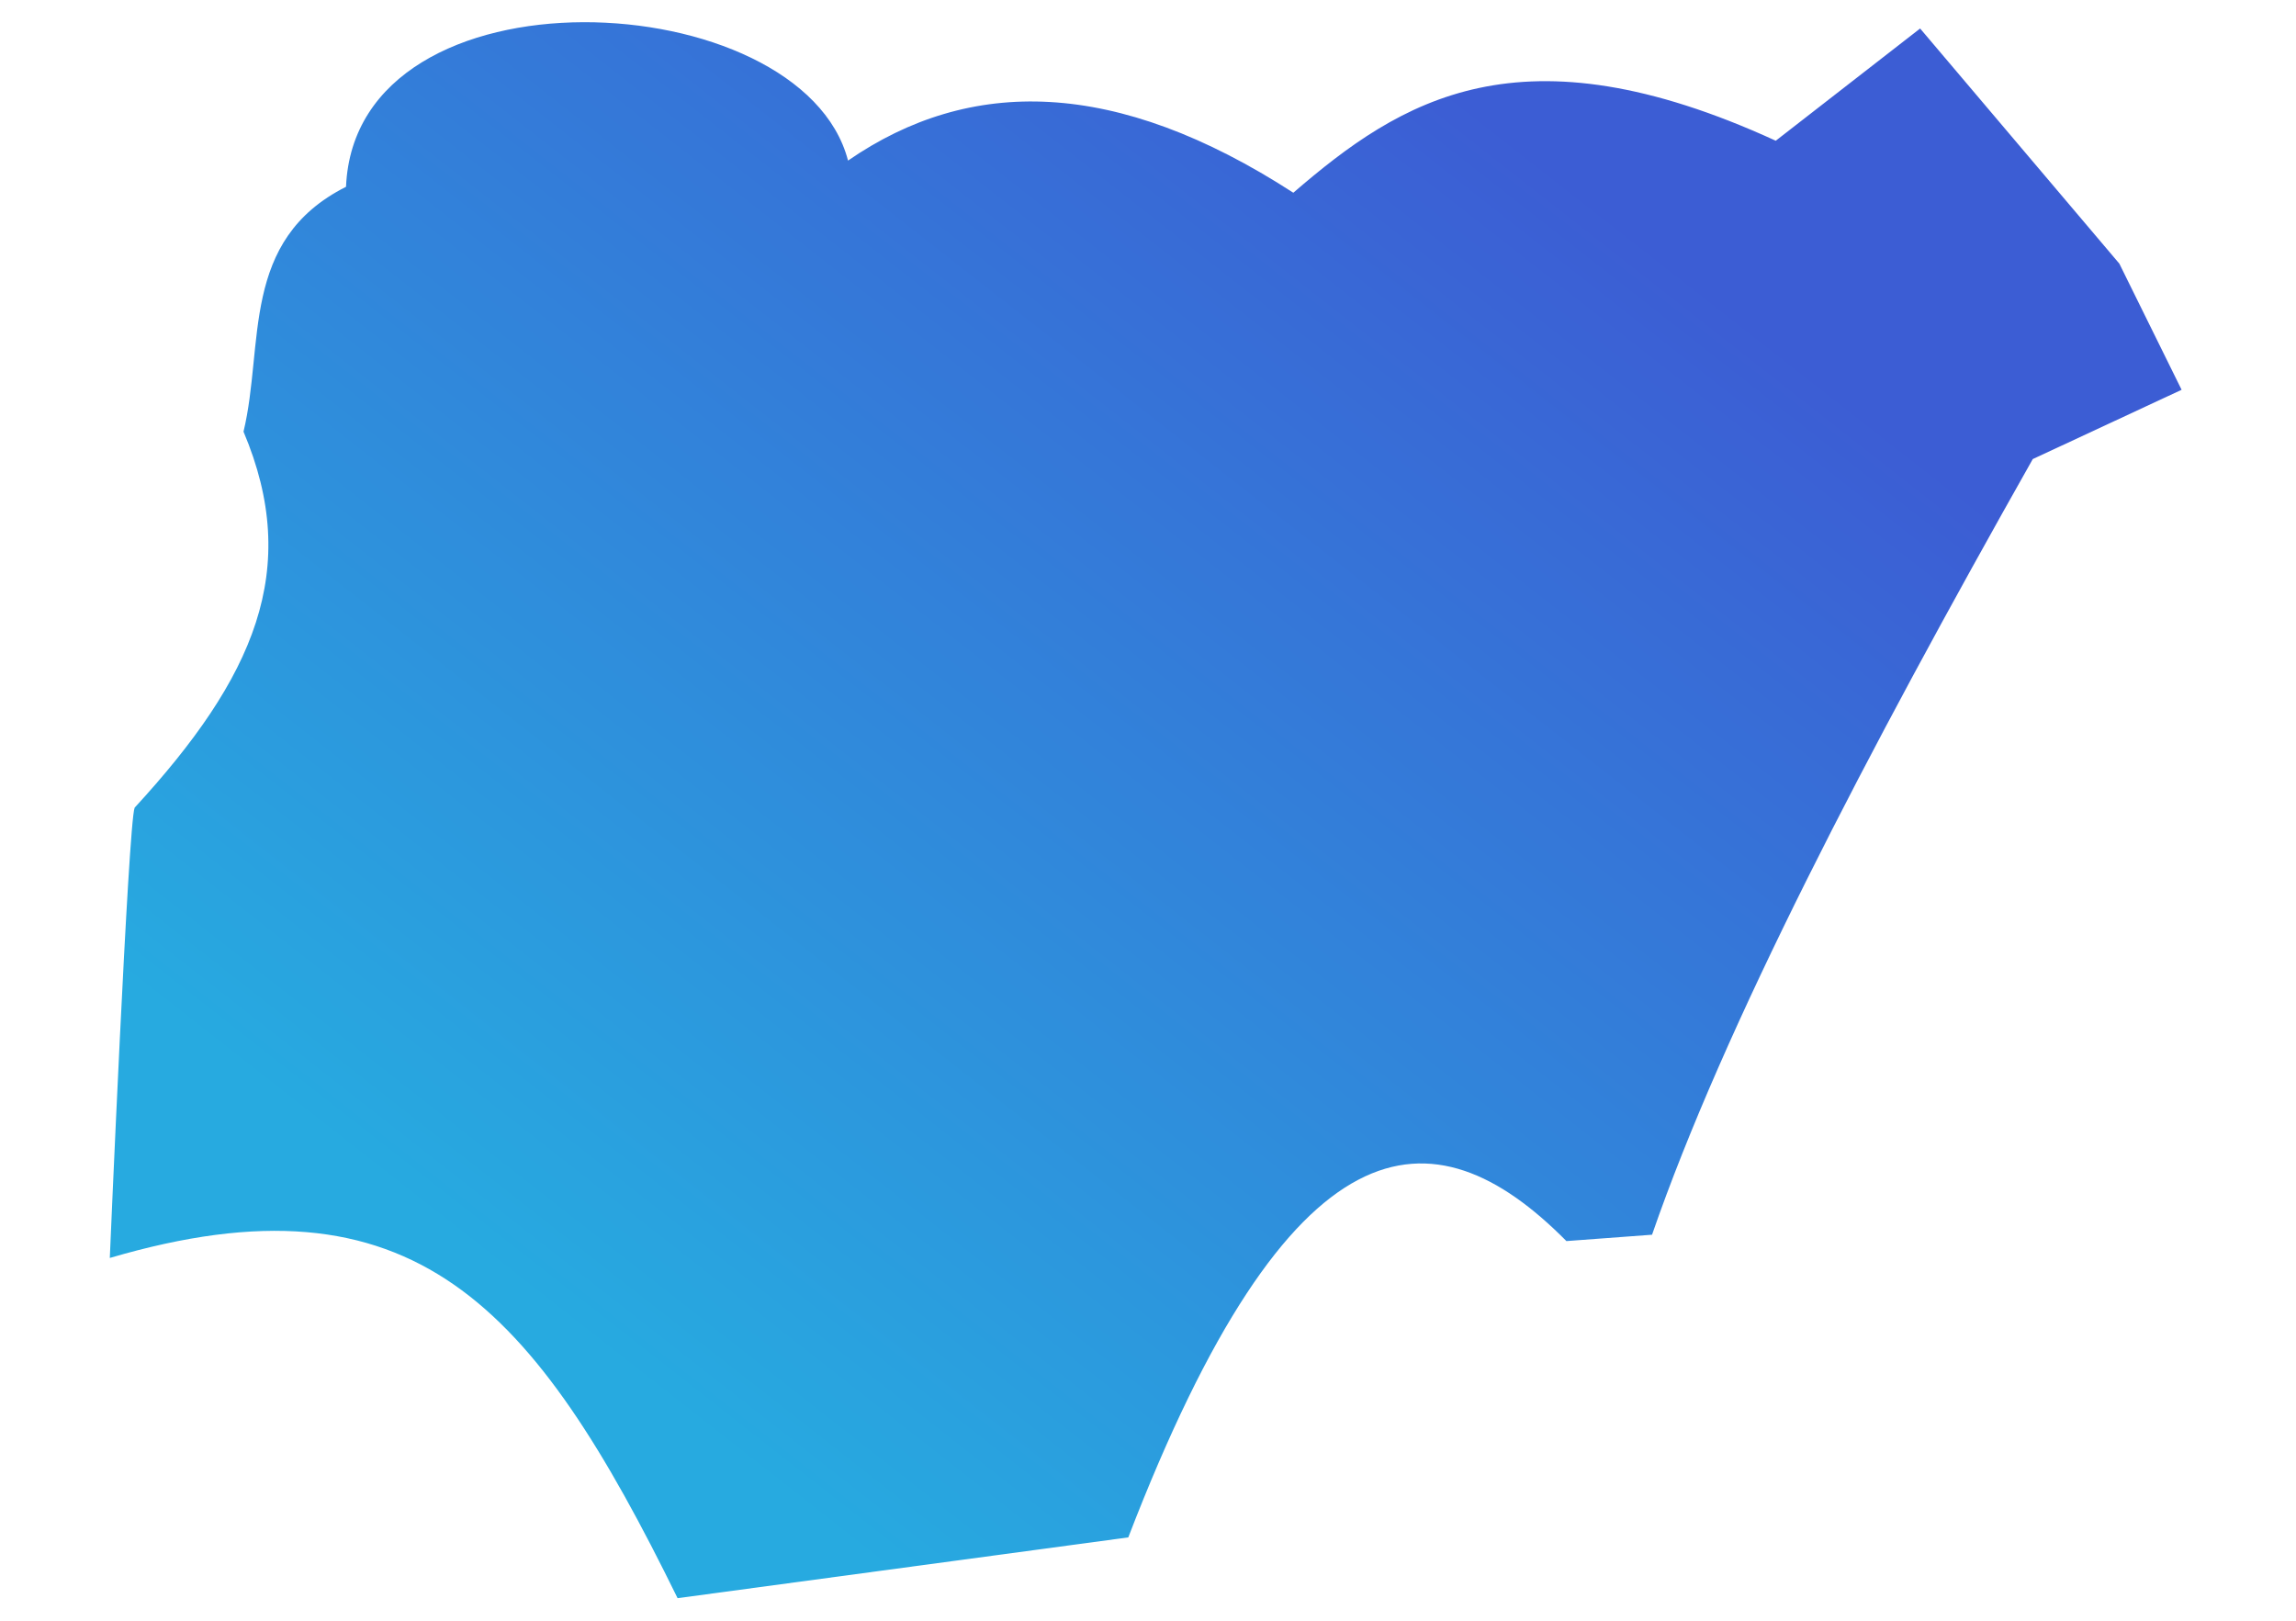 <svg width="17" height="12" viewBox="0 0 17 12" fill="none" xmlns="http://www.w3.org/2000/svg">
<path d="M0.997 5.98C0.95 6.089 0.813 9.314 0.813 9.314C3.065 8.652 3.951 9.661 5.017 11.833L8.354 11.383C9.559 8.252 10.605 8.186 11.598 9.189L12.232 9.142C12.766 7.599 13.816 5.586 15.051 3.399L16.153 2.886L15.692 1.952L14.217 0.211L13.148 1.042C11.256 0.175 10.373 0.739 9.576 1.427C8.261 0.576 7.182 0.566 6.279 1.189C5.937 -0.125 2.633 -0.294 2.562 1.383C1.775 1.78 1.958 2.552 1.803 3.196C2.235 4.217 1.883 5.017 0.997 5.98Z" fill="url(#paint0_linear_1351_121085)"/>
<defs>
<linearGradient id="paint0_linear_1351_121085" x1="12.888" y1="2.321" x2="5.942" y2="11.187" gradientUnits="userSpaceOnUse">
<stop stop-color="#3C5DD4"/>
<stop offset="1" stop-color="#27AAE0"/>
</linearGradient>
</defs>
</svg>
